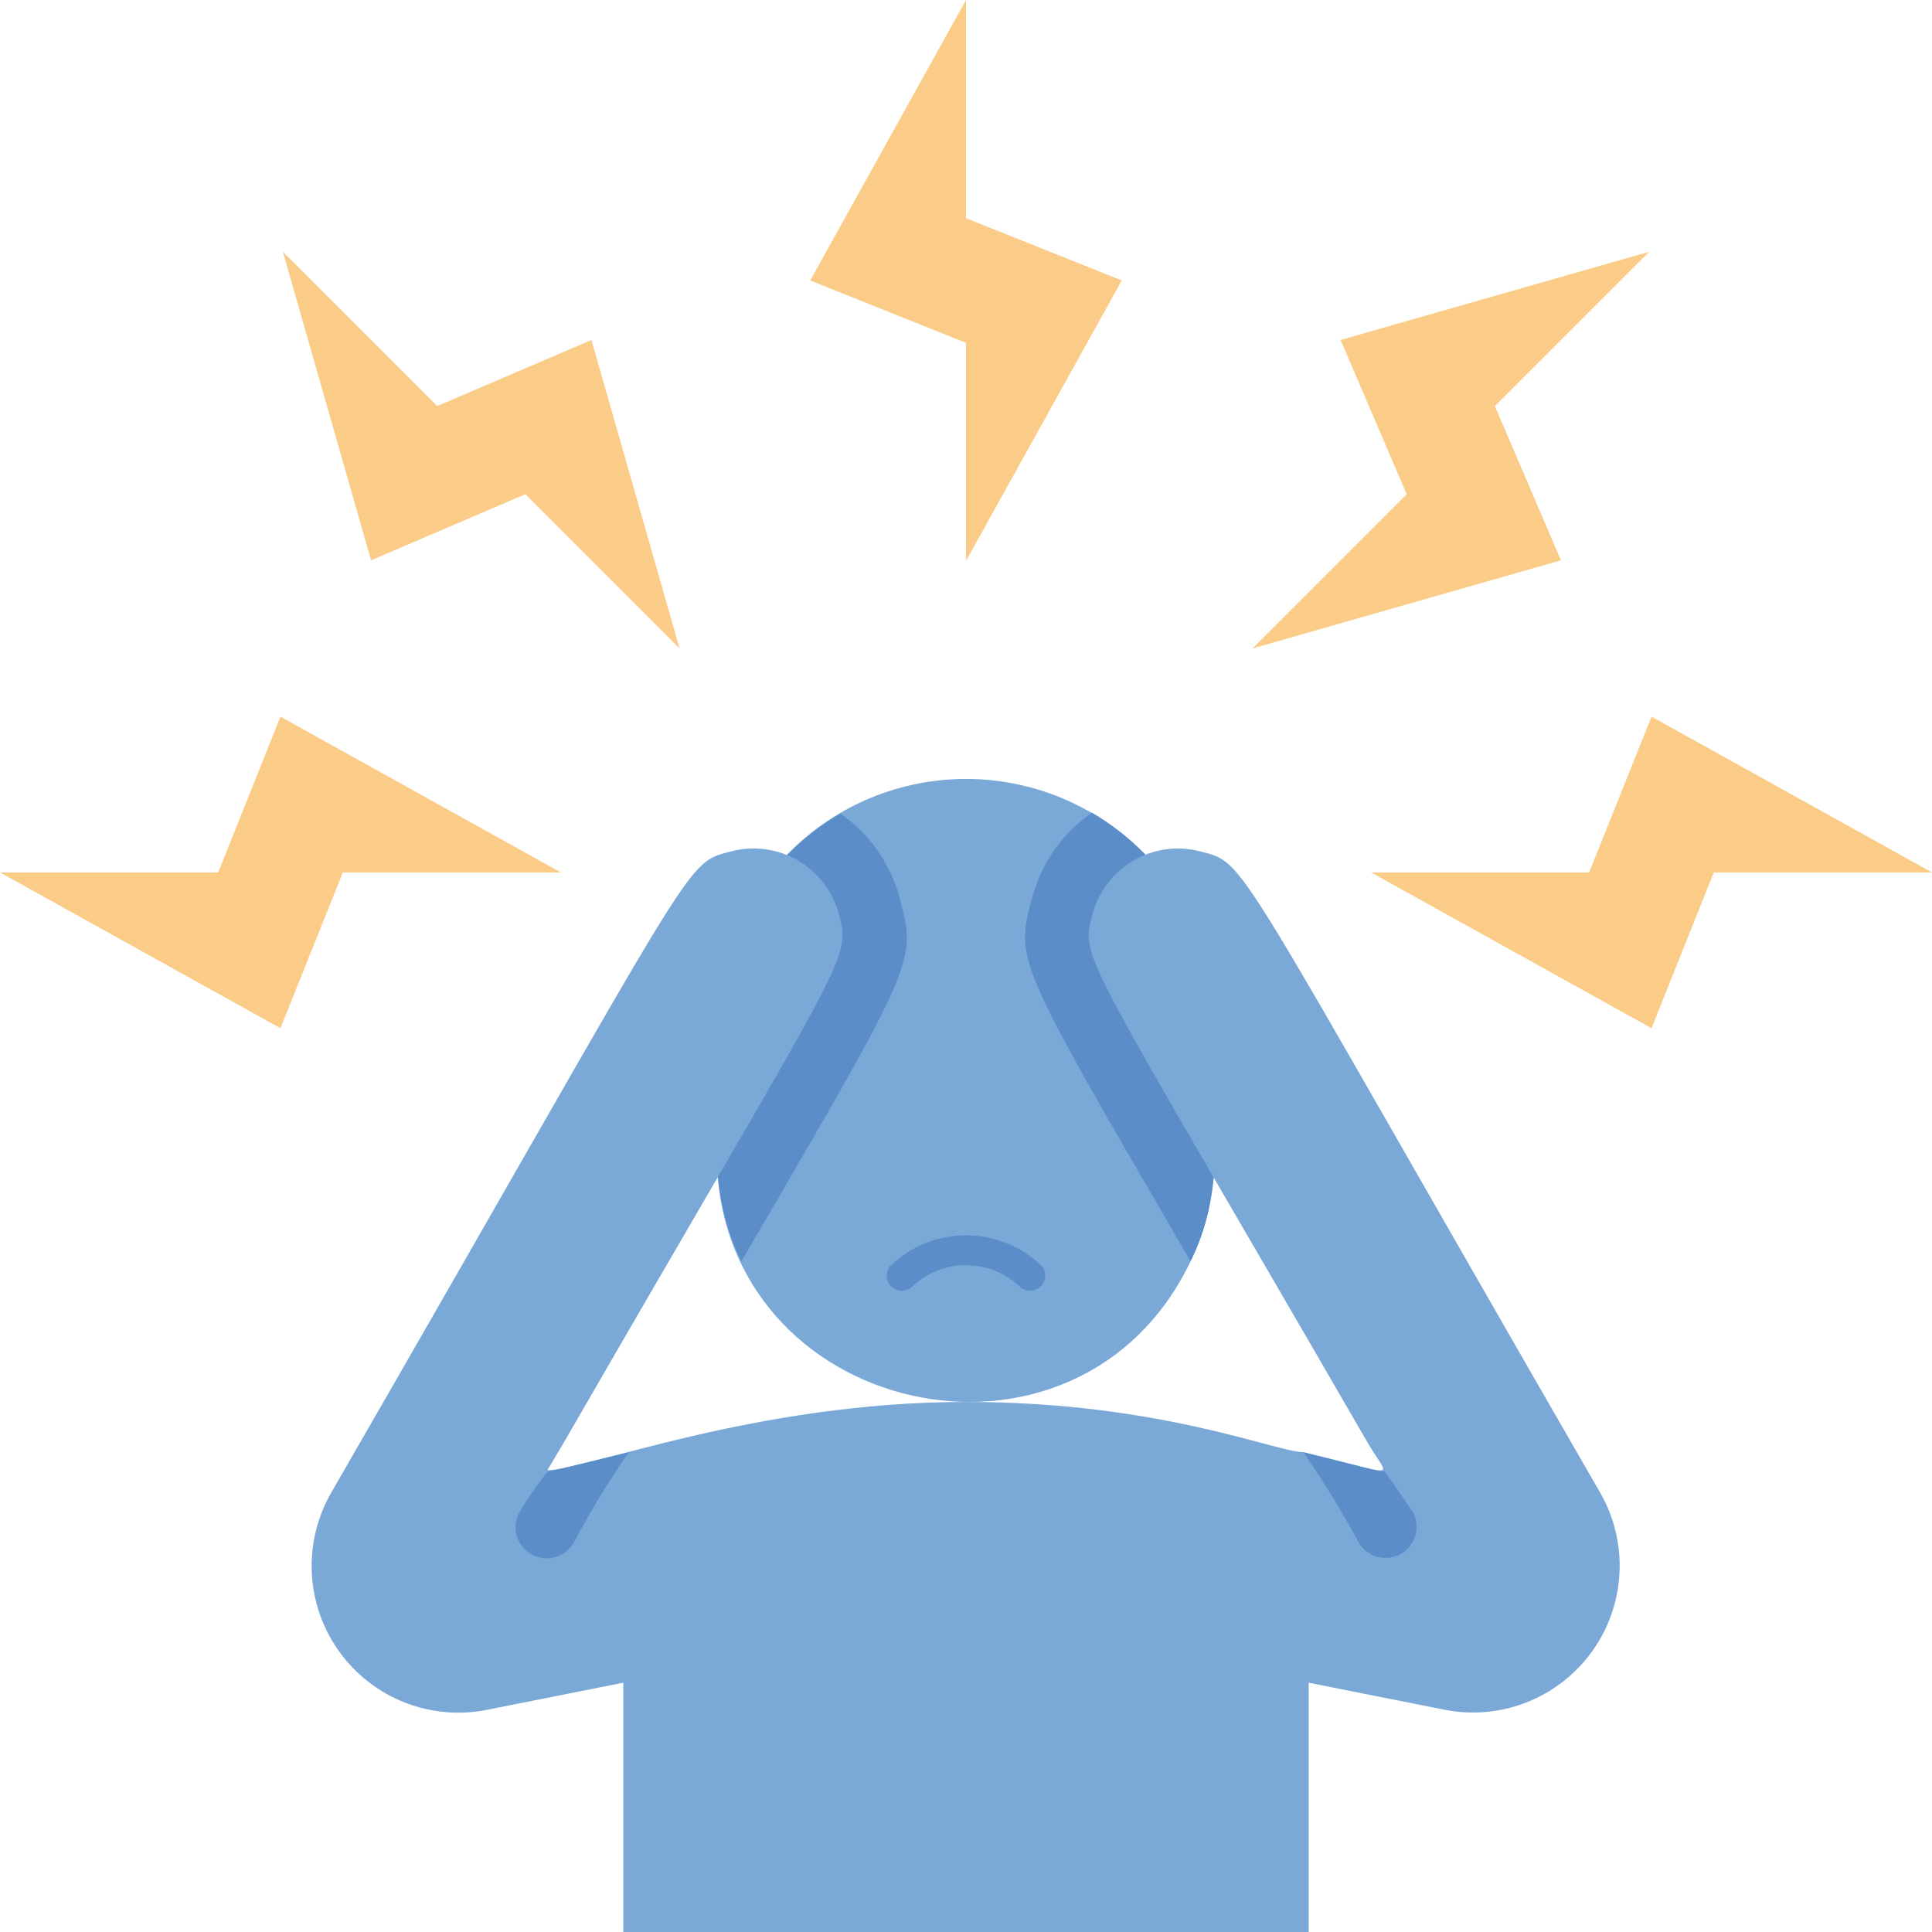 <?xml version="1.0" encoding="UTF-8"?> <svg xmlns="http://www.w3.org/2000/svg" width="126" height="126" viewBox="0 0 126 126" fill="none"> <path d="M79.26 67.061C79.26 74.371 79.72 78.001 77.65 82.251C70.24 97.751 46.74 92.431 46.74 75.191V67.061C46.74 62.748 48.453 58.613 51.503 55.563C54.552 52.514 58.688 50.801 63 50.801C67.313 50.801 71.448 52.514 74.498 55.563C77.547 58.613 79.26 62.748 79.26 67.061Z" fill="#7AA8D7"></path> <path d="M126 56.898L107.71 46.738L103.64 56.898H89.42L107.71 67.058L111.77 56.898H126Z" fill="#FBCC88"></path> <path d="M36.58 56.898L18.29 46.738L14.23 56.898H0L18.29 67.058L22.36 56.898H36.58Z" fill="#FBCC88"></path> <path d="M44.32 42.292L38.57 22.172L28.51 26.482L18.45 16.422L24.2 36.542L34.26 32.232L44.32 42.292Z" fill="#FBCC88"></path> <path d="M107.55 16.422L87.43 22.172L91.74 32.232L81.68 42.292L101.8 36.542L97.49 26.482L107.55 16.422Z" fill="#FBCC88"></path> <path d="M63 36.58L73.16 18.29L63 14.23V0L52.84 18.29L63 22.36V36.58Z" fill="#FBCC88"></path> <path d="M49.06 81.049C48.84 81.429 48.61 81.839 48.35 82.249C46.3 77.999 46.74 74.999 46.74 67.059C46.745 64.224 47.493 61.439 48.909 58.983C50.325 56.527 52.359 54.484 54.81 53.059C56.711 54.377 58.08 56.331 58.67 58.569C59.77 62.669 59.77 62.669 49.06 81.049Z" fill="#5B8DC9"></path> <path d="M79.26 67.06C79.26 74.37 79.72 78 77.65 82.25C77.57 82.12 77.49 82 77.43 81.88C66.23 62.65 66.23 62.65 67.29 58.65C67.87 56.355 69.263 54.347 71.21 53C73.668 54.431 75.706 56.483 77.119 58.951C78.532 61.419 79.27 64.216 79.26 67.06V67.06Z" fill="#5B8DC9"></path> <path d="M94.24 111.511L85.35 109.741V126.001H40.65V109.741L31.76 111.511C29.957 111.87 28.089 111.701 26.379 111.026C24.669 110.351 23.19 109.197 22.119 107.704C21.047 106.21 20.428 104.44 20.336 102.604C20.244 100.768 20.683 98.944 21.6 97.351C45.91 55.201 44.55 56.351 47.7 55.521C49.167 55.139 50.727 55.353 52.038 56.115C53.349 56.877 54.306 58.127 54.7 59.591C55.51 62.671 55.39 61.821 36.7 94.201C36.7 94.201 35.7 95.871 35.7 95.881C38.22 95.881 49.3 91.431 62.99 91.431C75.69 91.431 83.2 94.701 84.99 94.701C91.4 96.241 90.63 96.511 89.26 94.201C70.36 61.521 70.44 62.591 71.26 59.591C71.656 58.128 72.614 56.88 73.924 56.119C75.234 55.357 76.792 55.142 78.26 55.521C81.41 56.351 80.05 55.221 104.36 97.351C105.273 98.941 105.71 100.76 105.618 102.591C105.527 104.422 104.912 106.189 103.846 107.68C102.78 109.172 101.308 110.326 99.605 111.005C97.902 111.684 96.04 111.86 94.24 111.511V111.511Z" fill="#7AA8D7"></path> <path d="M88.61 100.599C87.525 98.569 86.319 96.605 85 94.719C89.08 95.719 90.47 96.129 90.26 95.919C90.55 96.269 92.11 98.559 92.11 98.559C92.38 99.023 92.456 99.576 92.319 100.095C92.182 100.614 91.844 101.058 91.38 101.329C90.916 101.599 90.363 101.674 89.844 101.537C89.324 101.401 88.88 101.063 88.61 100.599V100.599Z" fill="#5B8DC9"></path> <path d="M41 94.719C39.694 96.608 38.499 98.572 37.42 100.599C37.288 100.831 37.113 101.034 36.903 101.198C36.693 101.362 36.452 101.483 36.196 101.554C35.939 101.625 35.67 101.645 35.406 101.612C35.142 101.579 34.886 101.495 34.655 101.364C34.423 101.232 34.219 101.057 34.055 100.847C33.891 100.637 33.77 100.396 33.699 100.14C33.628 99.883 33.609 99.615 33.641 99.35C33.674 99.086 33.758 98.831 33.89 98.599C34.437 97.697 35.038 96.829 35.69 95.999C40.29 94.889 39.05 95.179 41 94.719Z" fill="#5B8DC9"></path> <path d="M66.6 84.002C66.127 83.529 65.566 83.154 64.948 82.898C64.331 82.642 63.669 82.51 63 82.51C62.331 82.51 61.669 82.642 61.051 82.898C60.434 83.154 59.873 83.529 59.4 84.002C59.208 84.135 58.976 84.197 58.744 84.177C58.511 84.157 58.293 84.056 58.127 83.893C57.961 83.729 57.857 83.512 57.834 83.28C57.811 83.048 57.87 82.815 58 82.622C59.33 81.303 61.127 80.562 63 80.562C64.873 80.562 66.67 81.303 68 82.622C68.13 82.815 68.189 83.048 68.166 83.28C68.142 83.512 68.039 83.729 67.873 83.893C67.707 84.056 67.488 84.157 67.256 84.177C67.023 84.197 66.791 84.135 66.6 84.002Z" fill="#5B8DC9"></path> </svg> 